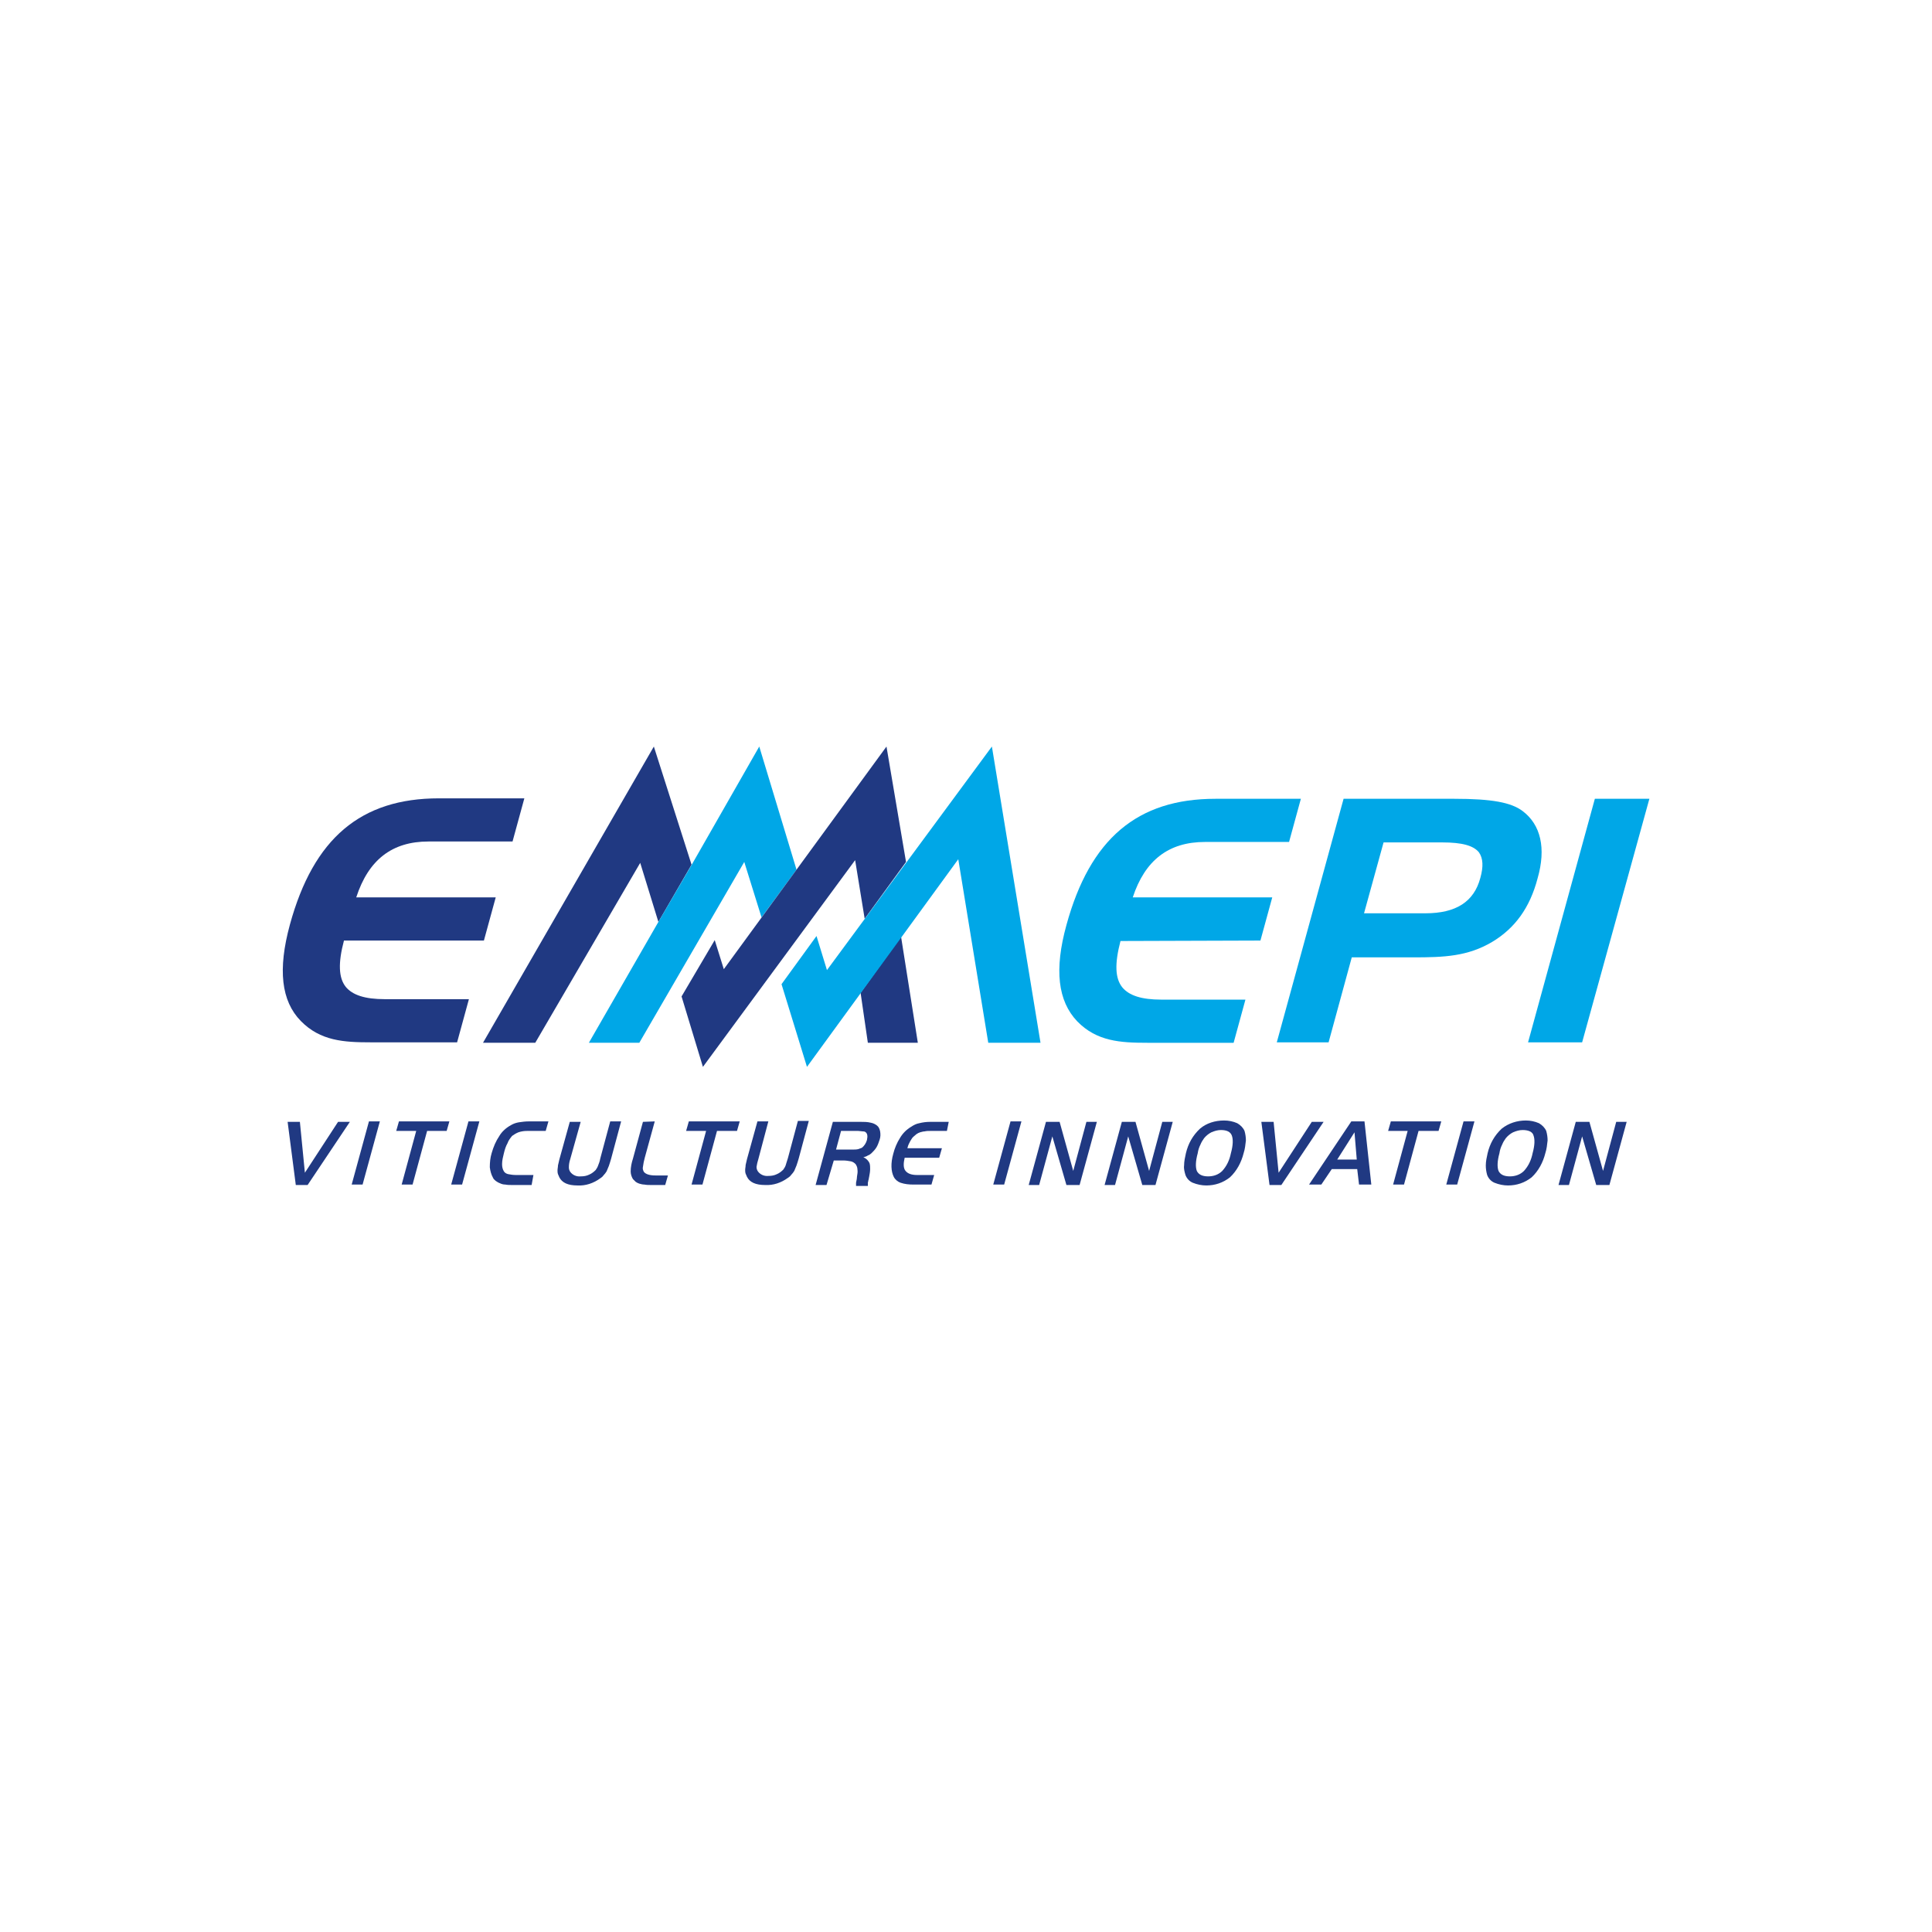 <?xml version="1.0" encoding="utf-8"?>
<!-- Generator: Adobe Illustrator 24.2.3, SVG Export Plug-In . SVG Version: 6.00 Build 0)  -->
<svg version="1.1" id="Livello_1" xmlns="http://www.w3.org/2000/svg" xmlns:xlink="http://www.w3.org/1999/xlink" x="0px" y="0px"
	 viewBox="0 0 425.2 425.2" style="enable-background:new 0 0 425.2 425.2;" xml:space="preserve">
<style type="text/css">
	.st0{fill:#203982;}
	.st1{fill:#00A7E7;}
</style>
<g>
	<path class="st0" d="M67.7,260.8h-2.6l-1.8-13.9h2.7l1.1,11.2l7.3-11.2h2.6L67.7,260.8z"/>
	<path class="st0" d="M81.2,246.8h2.4l-3.8,13.9h-2.4L81.2,246.8z"/>
	<path class="st0" d="M87.2,248.9l0.6-2.1h11.1l-0.6,2.1H94l-3.2,11.8h-2.4l3.2-11.8L87.2,248.9z"/>
	<path class="st0" d="M103.1,246.8h2.4l-3.8,13.9h-2.4L103.1,246.8z"/>
	<path class="st0" d="M117,260.8h-4.3c-0.5,0-1,0-1.5-0.1c-0.4,0-0.8-0.1-1.2-0.3c-0.3-0.1-0.6-0.3-0.9-0.5
		c-0.2-0.2-0.5-0.4-0.6-0.7c-0.4-0.7-0.6-1.5-0.7-2.3c0-1.1,0.1-2.1,0.4-3.1c0.4-1.4,0.9-2.6,1.7-3.8c0.6-1,1.5-1.8,2.6-2.4
		c0.5-0.3,1.1-0.5,1.7-0.6c0.7-0.1,1.4-0.2,2.2-0.2h4.3l-0.6,2.1h-4.1c-0.7,0-1.3,0.1-1.9,0.3c-0.5,0.2-1,0.5-1.4,0.8
		c-0.4,0.5-0.8,1-1,1.6c-0.4,0.7-0.6,1.4-0.8,2.2c-0.2,0.8-0.4,1.6-0.4,2.4c0,0.6,0.1,1.1,0.4,1.6c0.2,0.3,0.5,0.5,0.9,0.6
		c0.5,0.1,1.1,0.2,1.7,0.2h3.9L117,260.8z"/>
	<path class="st0" d="M125.5,255.1c-0.2,0.6-0.3,1.2-0.3,1.8c0,0.4,0.1,0.7,0.3,1c0.5,0.7,1.4,1.1,2.3,1c0.7,0,1.3-0.1,1.9-0.4
		c0.5-0.2,1-0.6,1.4-1c0.2-0.3,0.4-0.6,0.5-0.9c0.2-0.5,0.4-1,0.5-1.6l2.2-8.2h2.4l-2.2,8.2c-0.2,0.6-0.3,1.1-0.5,1.6
		c-0.2,0.4-0.3,0.8-0.5,1.2c-0.2,0.3-0.4,0.6-0.7,0.9c-0.2,0.3-0.5,0.5-0.8,0.7c-1.4,1-3.1,1.6-4.9,1.5c-2.1,0-3.4-0.6-4-1.8
		c-0.1-0.2-0.2-0.5-0.3-0.7c-0.1-0.3-0.1-0.6-0.1-0.8c0-0.4,0.1-0.7,0.1-1.1c0.1-0.4,0.2-0.8,0.3-1.3l2.3-8.3h2.4L125.5,255.1z"/>
	<path class="st0" d="M144.1,246.8l-2.2,8c-0.2,0.7-0.3,1.3-0.4,2c-0.1,0.4,0,0.7,0.2,1.1c0.4,0.5,1.2,0.8,2.6,0.8h2.7l-0.6,2.1
		h-3.1c-0.5,0-1,0-1.5-0.1c-0.4,0-0.7-0.1-1.1-0.2c-0.3-0.1-0.5-0.2-0.8-0.4c-0.2-0.2-0.4-0.4-0.6-0.6c-0.3-0.5-0.5-1.1-0.5-1.7
		c0-0.9,0.2-1.9,0.5-2.8l2.2-8.1L144.1,246.8z"/>
	<path class="st0" d="M151,248.9l0.6-2.1h11.2l-0.6,2.1h-4.4l-3.2,11.8h-2.4l3.2-11.8L151,248.9z"/>
	<path class="st0" d="M166.9,255.1c-0.2,0.6-0.3,1.1-0.4,1.7c0,0.4,0.1,0.7,0.3,1c0.5,0.7,1.4,1.1,2.3,1c0.7,0,1.3-0.1,1.9-0.4
		c0.5-0.2,1-0.6,1.4-1c0.2-0.3,0.4-0.6,0.5-0.9c0.1-0.4,0.3-0.9,0.5-1.6l2.2-8.2h2.4l-2.2,8.2c-0.2,0.6-0.3,1.1-0.5,1.6
		c-0.2,0.4-0.3,0.8-0.5,1.2c-0.2,0.3-0.4,0.6-0.7,0.9c-0.2,0.3-0.5,0.5-0.8,0.7c-1.4,1-3.1,1.6-4.9,1.5c-2.1,0-3.4-0.6-4-1.8
		c-0.1-0.2-0.2-0.5-0.3-0.7c-0.1-0.3-0.1-0.6-0.1-0.8c0-0.4,0.1-0.7,0.1-1.1c0.1-0.4,0.2-0.8,0.3-1.3l2.3-8.3h2.4L166.9,255.1z"/>
	<path class="st0" d="M181.9,260.8h-2.4l3.8-13.9h6.1c0.8,0,1.5,0,2.3,0.2c0.5,0.1,0.9,0.3,1.3,0.6c0.4,0.3,0.6,0.8,0.7,1.3
		c0.1,0.6,0.1,1.2-0.1,1.8c-0.2,0.6-0.4,1.2-0.7,1.7c-0.3,0.5-0.7,0.9-1.1,1.3c-0.2,0.2-0.5,0.4-0.8,0.5c-0.3,0.2-0.6,0.3-1,0.4
		c0.3,0.1,0.6,0.3,0.9,0.6c0.2,0.2,0.4,0.5,0.5,0.8c0.1,0.4,0.1,0.8,0.1,1.2c0,0.5-0.1,1.1-0.2,1.6c-0.1,0.4-0.1,0.7-0.2,0.9
		c0,0.2-0.1,0.4-0.1,0.5c0,0.1,0,0.2,0,0.4c0,0.1,0,0.2,0,0.3h-2.6c0-0.1,0-0.2,0-0.3c0-0.1,0-0.2,0-0.4c0.1-0.5,0.2-0.9,0.2-1.3
		c0.1-0.6,0.2-1.1,0.1-1.7c0-0.4-0.2-0.8-0.4-1.1c-0.3-0.3-0.6-0.5-1-0.6c-0.6-0.1-1.1-0.2-1.7-0.2h-2.1L181.9,260.8z M187.7,253
		c0.4,0,0.8,0,1.2-0.1c0.3-0.1,0.5-0.2,0.8-0.3c0.5-0.4,0.9-1,1.1-1.7c0.2-0.9,0.1-1.5-0.4-1.8c-0.2-0.1-0.4-0.1-0.5-0.1
		c-0.3,0-0.7-0.1-1-0.1h-3.8L184,253L187.7,253z"/>
	<path class="st0" d="M208.4,248.9h-3.7c-0.4,0-0.8,0-1.2,0.1c-0.3,0-0.6,0.1-1,0.2c-0.3,0.1-0.5,0.2-0.8,0.4
		c-0.2,0.2-0.5,0.4-0.7,0.6c-0.1,0.1-0.3,0.3-0.4,0.5c-0.1,0.2-0.2,0.3-0.3,0.5c-0.1,0.2-0.2,0.4-0.3,0.6c-0.1,0.2-0.2,0.5-0.3,0.9
		h7.6l-0.6,2.1h-7.6c-0.3,1.3-0.3,2.3,0.2,2.9c0.5,0.6,1.3,0.9,2.6,0.9h3.7l-0.6,2.1h-4c-1,0-1.9-0.1-2.8-0.4
		c-0.6-0.2-1.2-0.7-1.5-1.3c-0.6-1.2-0.7-3-0.1-5.1c0.3-1.2,0.8-2.4,1.5-3.5c0.6-1,1.4-1.8,2.4-2.4c0.6-0.4,1.2-0.7,1.8-0.8
		c0.8-0.2,1.6-0.3,2.4-0.3h4.1L208.4,248.9z"/>
	<path class="st0" d="M222.4,246.8h2.4l-3.8,13.9h-2.4L222.4,246.8z"/>
	<path class="st0" d="M228.7,260.8h-2.3l3.8-13.9h3l3,10.8l2.9-10.8h2.3l-3.8,13.9h-2.9l-3.1-10.7L228.7,260.8z"/>
	<path class="st0" d="M245.4,260.8h-2.3l3.8-13.9h3l3,10.8l2.9-10.8h2.3l-3.8,13.9h-2.9l-3.1-10.7L245.4,260.8z"/>
	<path class="st0" d="M269.4,246.6c1,0,2,0.2,2.9,0.6c0.7,0.4,1.3,1,1.6,1.7c0.2,0.7,0.3,1.4,0.3,2.1c-0.1,0.9-0.2,1.9-0.5,2.8
		c-0.5,2-1.5,3.9-3,5.3c-1.5,1.2-3.3,1.8-5.2,1.8c-1,0-2-0.2-3-0.6c-0.7-0.3-1.3-0.9-1.6-1.7c-0.2-0.7-0.4-1.4-0.3-2.1
		c0-0.9,0.2-1.8,0.4-2.7c0.5-2.1,1.5-3.9,3.1-5.4C265.5,247.2,267.4,246.6,269.4,246.6z M268.7,248.7c-0.7,0-1.4,0.2-2.1,0.5
		c-0.6,0.3-1.2,0.8-1.6,1.3c-0.3,0.4-0.6,0.9-0.8,1.4c-0.3,0.6-0.5,1.2-0.6,1.9c-0.5,1.8-0.5,3.1-0.2,3.9c0.4,0.8,1.2,1.2,2.5,1.2
		c1.2,0,2.3-0.4,3.1-1.2c1-1.1,1.6-2.4,1.9-3.9c0.5-1.8,0.5-3.1,0.2-3.9C270.8,249.1,270,248.7,268.7,248.7L268.7,248.7z"/>
	<path class="st0" d="M282,260.8h-2.6l-1.8-13.9h2.7l1.1,11.2l7.3-11.2h2.6L282,260.8z"/>
	<path class="st0" d="M297.4,246.8h2.9l1.5,13.9h-2.7l-0.4-3.4h-5.6l-2.3,3.4h-2.7L297.4,246.8z M294.3,255.2h4.3l-0.5-6
		L294.3,255.2z"/>
	<path class="st0" d="M305.5,248.9l0.6-2.1h11.1l-0.6,2.1h-4.4l-3.2,11.8h-2.4l3.2-11.8L305.5,248.9z"/>
	<path class="st0" d="M322.1,246.8h2.4l-3.8,13.9h-2.4L322.1,246.8z"/>
	<path class="st0" d="M335.8,246.6c1,0,2,0.2,2.9,0.6c0.7,0.4,1.3,1,1.6,1.7c0.2,0.7,0.3,1.4,0.3,2.1c-0.1,0.9-0.2,1.9-0.5,2.8
		c-0.5,2-1.5,3.9-3,5.3c-1.5,1.2-3.3,1.8-5.2,1.8c-1,0-2-0.2-3-0.6c-0.7-0.3-1.3-0.9-1.6-1.7c-0.2-0.7-0.3-1.4-0.3-2.1
		c0-0.9,0.2-1.8,0.4-2.7c0.5-2.1,1.5-3.9,3.1-5.4C332,247.2,333.9,246.6,335.8,246.6z M335.1,248.7c-0.7,0-1.4,0.2-2.1,0.5
		c-0.6,0.3-1.2,0.8-1.6,1.3c-0.3,0.4-0.6,0.9-0.8,1.4c-0.3,0.6-0.5,1.2-0.6,1.9c-0.5,1.8-0.5,3.1-0.2,3.9c0.4,0.8,1.2,1.2,2.5,1.2
		c1.2,0,2.3-0.4,3.1-1.2c1-1.1,1.6-2.4,1.9-3.9c0.5-1.8,0.5-3.1,0.2-3.9C337.3,249.1,336.4,248.7,335.1,248.7L335.1,248.7z"/>
	<path class="st0" d="M345.3,260.8H343l3.8-13.9h3l3,10.8l2.9-10.8h2.3l-3.8,13.9h-2.9l-3.1-10.7L345.3,260.8z"/>
	<polygon class="st0" points="202,229.5 191,229.5 189.4,218.5 198.3,206.1 	"/>
	<path class="st0" d="M94.3,185.2h18.5l2.6-9.5H96.6c-17.2,0-27.6,8.8-32.8,27.8c-2.7,9.9-1.9,16.8,2.4,21.2s9.5,4.7,15.4,4.7h19
		l2.6-9.5H84.7c-4.4,0-7.1-0.9-8.6-2.7c-1.6-2-1.7-5.3-0.4-10.2h30.8l2.6-9.5H78.4C81.1,189.2,86.3,185.2,94.3,185.2z"/>
	<path class="st1" d="M277.4,207l2.6-9.5h-30.7c2.7-8.2,7.9-12.2,15.9-12.2h18.5l2.6-9.5h-18.8c-17.2,0-27.6,8.8-32.8,27.8
		c-2.7,9.8-1.9,16.7,2.4,21.2c4.3,4.4,9.5,4.7,15.4,4.7h19l2.6-9.5h-18.5c-4.4,0-7.1-0.9-8.6-2.7c-1.6-2-1.7-5.2-0.4-10.2L277.4,207
		z"/>
	<path class="st1" d="M335.1,178.5c-2.5-1.9-6.8-2.7-15-2.7h-24.4L281,229.4h11.4l5.1-18.7H311c6.8,0,12-0.2,17.4-3.4
		c5-3,8.3-7.5,10-14C340.3,186.7,339.1,181.5,335.1,178.5z M325.8,193.2c-1.4,5.3-5.4,7.8-12.1,7.8h-13.5l4.3-15.6h12.9
		c4.4,0,6.9,0.7,8.1,2.2C326.4,188.9,326.5,190.7,325.8,193.2z"/>
	<polygon class="st1" points="351,175.8 336.3,229.4 348.2,229.4 363,175.8 	"/>
	<polygon class="st0" points="152.2,190.3 144.9,202.9 140.9,189.9 117.8,229.5 106.3,229.5 143.9,164.3 	"/>
	<polygon class="st1" points="175.3,191.4 167.6,201.9 163.8,189.7 140.7,229.5 129.6,229.5 144.9,202.9 152.3,190.2 167.1,164.3 	
		"/>
	<polygon class="st0" points="199.4,189.7 190.3,202.2 188.2,189.3 154.7,234.8 150,219.3 157.3,206.9 159.3,213.3 195.1,164.3 	"/>
	<polygon class="st1" points="229,229.5 217.5,229.5 210.9,189.1 177.6,234.8 172,216.6 179.7,206 182,213.5 218.3,164.3 	"/>
</g>
</svg>
